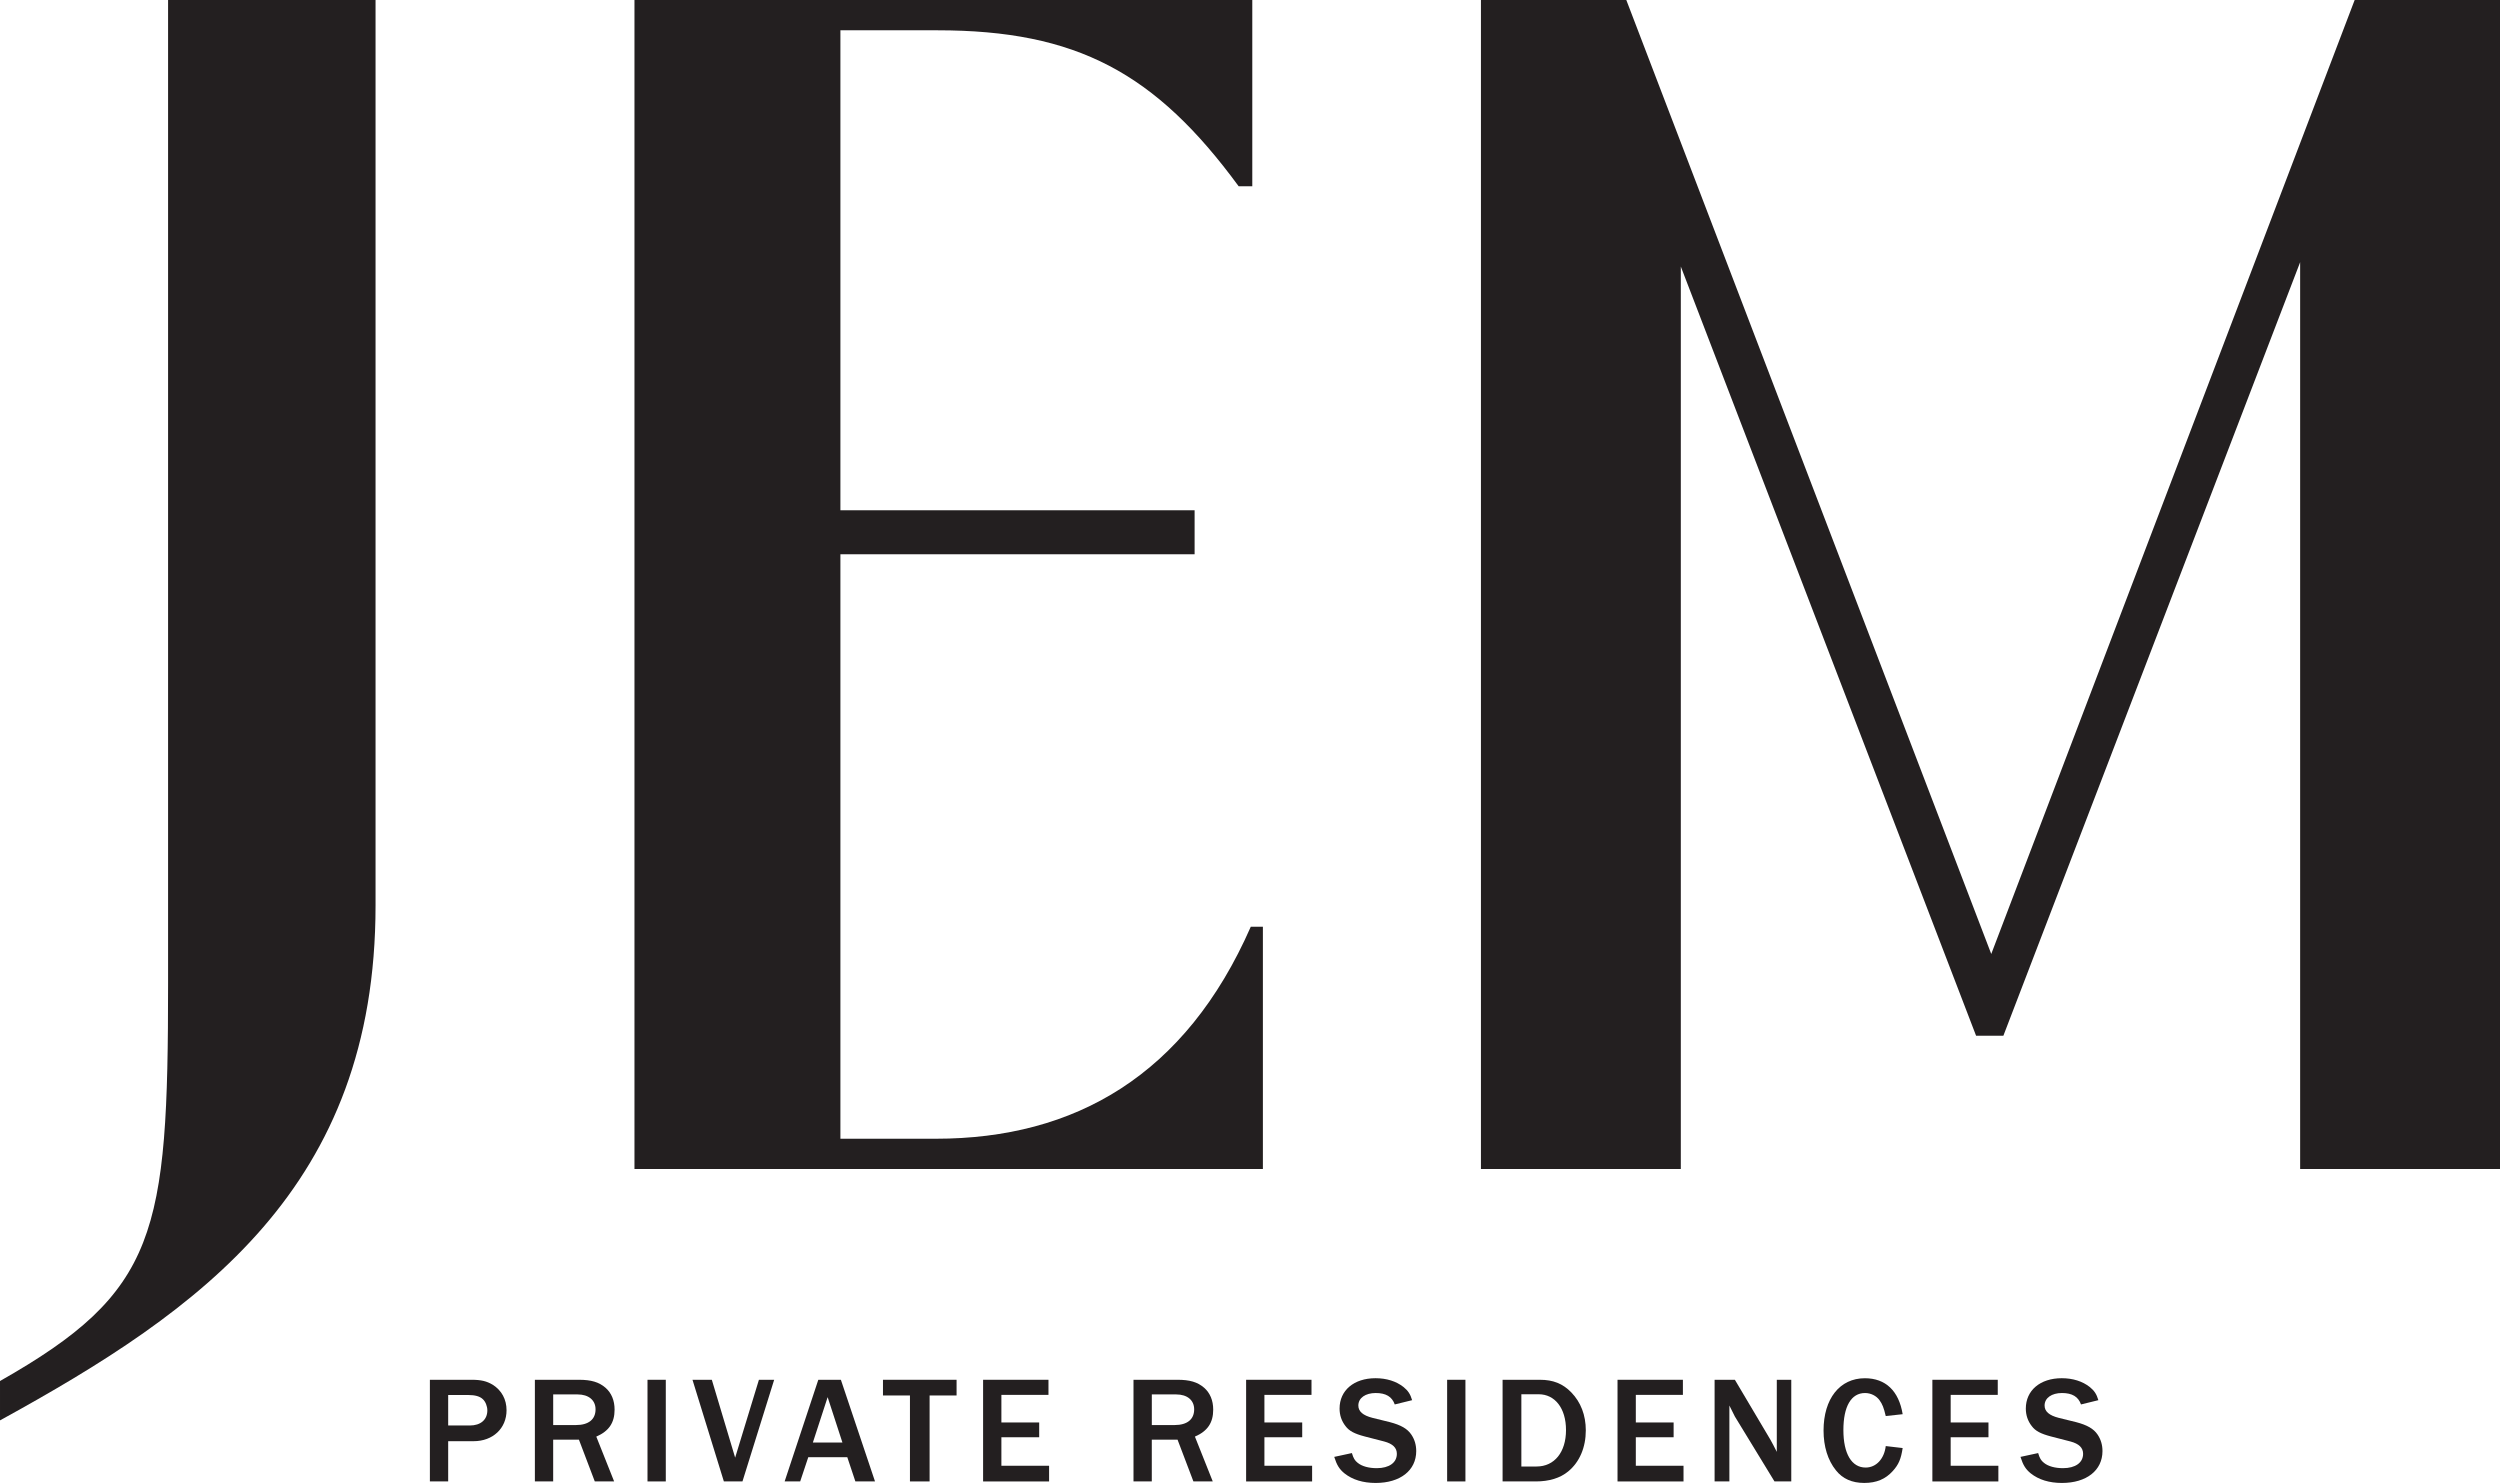 <?xml version="1.0" encoding="UTF-8"?><svg id="Layer_1" xmlns="http://www.w3.org/2000/svg" viewBox="0 0 1212.24 719.07"><defs><style>.cls-1{fill:#231f20;stroke-width:0px;}</style></defs><path class="cls-1" d="m81.5,476.54V0h100.6v439.09c0,136.57-84.44,196.05-182.1,249.65v-19.09c76.36-43.32,81.5-71.22,81.5-193.11Z"/><path class="cls-1" d="m307.65,0h299.58v90.32h-6.61c-40.38-55.07-78.57-75.63-146.12-75.63h-46.99v232.74h171.75v21.34h-171.75v283.4h46.26c67.55,0,121.15-30.84,152.73-102.8h5.87v117.48h-304.72V0Z"/><path class="cls-1" d="m1141.76,0h70.49v566.85h-96.92V127.14s-143.91,375.1-143.91,375.1h-13.22l-143.18-373v437.62h-96.92V0h70.49l176.96,462.58L1141.77,0h-.01Z"/><path class="cls-1" d="m208.45,718.34v-49.29h20.17c4.73,0,7.39.67,10.35,2.44,4.29,2.73,6.65,7.09,6.65,12.34,0,8.79-6.65,15-15.96,15h-12.34v19.51h-8.87Zm19.36-27.12c5.25,0,8.5-2.81,8.5-7.32,0-2-.89-4.29-2.22-5.47-1.4-1.33-3.69-2-7.09-2h-9.68v14.78h10.49Z"/><path class="cls-1" d="m288.41,718.34l-7.69-20.25h-12.49v20.25h-8.87v-49.29h21.36c5.91,0,9.68,1.11,12.86,3.84,2.88,2.51,4.43,6.13,4.43,10.64,0,6.35-2.73,10.42-8.87,13.08l8.65,21.73h-9.39Zm-9.09-27.34c6.06,0,9.46-2.73,9.46-7.61,0-4.43-3.33-7.24-8.72-7.24h-11.82v14.85h11.08Z"/><path class="cls-1" d="m313.97,718.34v-49.29h8.87v49.29h-8.87Z"/><path class="cls-1" d="m351,718.34l-15.22-49.29h9.38l11.31,37.76,11.53-37.76h7.39l-15.37,49.29h-9.02Z"/><path class="cls-1" d="m414.77,718.34l-3.92-11.75h-18.92l-3.92,11.75h-7.54l16.33-49.29h10.94l16.55,49.29h-9.53Zm-13.45-40.87l-7.17,22.02h14.34l-7.17-22.02Z"/><path class="cls-1" d="m441.23,718.34v-41.68h-13.08v-7.61h35.69v7.61h-13.08v41.68h-9.53Z"/><path class="cls-1" d="m476.7,718.34v-49.29h31.7v7.32h-22.83v13.38h18.33v7.17h-18.33v13.82h23.13v7.61h-32Z"/><path class="cls-1" d="m578.68,718.34l-7.69-20.25h-12.49v20.25h-8.87v-49.29h21.36c5.91,0,9.68,1.11,12.86,3.84,2.88,2.51,4.43,6.13,4.43,10.64,0,6.35-2.73,10.42-8.87,13.08l8.65,21.73h-9.38Zm-9.09-27.34c6.06,0,9.46-2.73,9.46-7.61,0-4.43-3.33-7.24-8.72-7.24h-11.82v14.85h11.08Z"/><path class="cls-1" d="m604.24,718.34v-49.29h31.7v7.32h-22.83v13.38h18.33v7.17h-18.33v13.82h23.13v7.61h-32Z"/><path class="cls-1" d="m655.53,704.59c.74,2.51,1.4,3.62,2.81,4.73,2.07,1.7,5.39,2.59,9.24,2.59,5.99,0,9.75-2.66,9.75-6.95,0-2.96-2-4.88-6.13-5.99l-9.46-2.44c-5.03-1.33-7.54-2.66-9.31-5.03-1.92-2.44-2.88-5.32-2.88-8.5,0-8.79,6.95-14.71,17.44-14.71,5.32,0,10.05,1.48,13.6,4.29,2.14,1.77,3.25,3.33,4.14,6.36l-8.42,2.07c-1.33-3.77-4.29-5.54-9.24-5.54s-8.42,2.37-8.42,6.06c0,2.88,2.22,4.8,6.87,5.99l8.42,2.07c5.32,1.4,8.5,3.18,10.42,6.06,1.55,2.29,2.36,4.95,2.36,7.98,0,9.39-7.76,15.45-19.66,15.45-6.13,0-11.23-1.55-15.15-4.66-2.44-2-3.7-3.99-4.95-7.98l8.57-1.85Z"/><path class="cls-1" d="m701.71,718.34v-49.29h8.87v49.29h-8.87Z"/><path class="cls-1" d="m728.61,669.05h18.1c6.36,0,11.08,1.85,15.22,6.13,4.58,4.73,7.02,11.01,7.02,18.4,0,8.28-3.03,15.37-8.5,19.88-3.92,3.25-9.24,4.88-15.74,4.88h-16.11v-49.29Zm16.48,42.05c8.65,0,14.26-6.95,14.26-17.66s-5.47-17.37-13.23-17.37h-8.42v35.03h7.39Z"/><path class="cls-1" d="m784.33,718.34v-49.29h31.7v7.32h-22.83v13.38h18.33v7.17h-18.33v13.82h23.13v7.61h-32Z"/><path class="cls-1" d="m860.44,718.34l-19.21-31.48c-.22-.37-.67-1.33-1.33-2.66-.15-.37-.74-1.48-1.33-2.66v36.8h-7.17v-49.29h9.83l17.22,29.04c.07.15.81,1.48,1.48,2.73.59,1.18,1.04,2.07,1.63,3.18v-34.95h7.02v49.29h-8.13Z"/><path class="cls-1" d="m922.59,702.15c-.81,5.32-1.92,7.98-4.8,11.16-3.55,3.92-7.91,5.76-13.82,5.76s-10.49-2-13.75-6.13c-3.92-4.88-5.99-11.53-5.99-19.29,0-15.37,7.83-25.35,20.03-25.35,10.05,0,16.48,6.13,18.33,17.44l-8.2.89c-.96-4.06-1.63-5.76-3.03-7.69-1.55-2.14-4.21-3.47-7.02-3.47-6.72,0-10.49,6.5-10.49,17.96s3.99,18.18,10.79,18.18c5.1,0,9.02-4.21,9.75-10.42l8.2.96Z"/><path class="cls-1" d="m937,718.34v-49.29h31.7v7.32h-22.83v13.38h18.33v7.17h-18.33v13.82h23.13v7.61h-32Z"/><path class="cls-1" d="m988.29,704.59c.74,2.51,1.4,3.62,2.81,4.73,2.07,1.7,5.4,2.59,9.24,2.59,5.99,0,9.75-2.66,9.75-6.95,0-2.96-2-4.88-6.13-5.99l-9.46-2.44c-5.02-1.33-7.54-2.66-9.31-5.03-1.92-2.44-2.88-5.32-2.88-8.5,0-8.79,6.95-14.71,17.44-14.71,5.32,0,10.05,1.48,13.6,4.29,2.14,1.77,3.25,3.33,4.14,6.36l-8.42,2.07c-1.33-3.77-4.29-5.54-9.24-5.54s-8.42,2.37-8.42,6.06c0,2.88,2.22,4.8,6.87,5.99l8.42,2.07c5.32,1.4,8.5,3.18,10.42,6.06,1.55,2.29,2.36,4.95,2.36,7.98,0,9.39-7.76,15.45-19.66,15.45-6.13,0-11.23-1.55-15.15-4.66-2.44-2-3.7-3.99-4.95-7.98l8.57-1.85Z"/></svg>